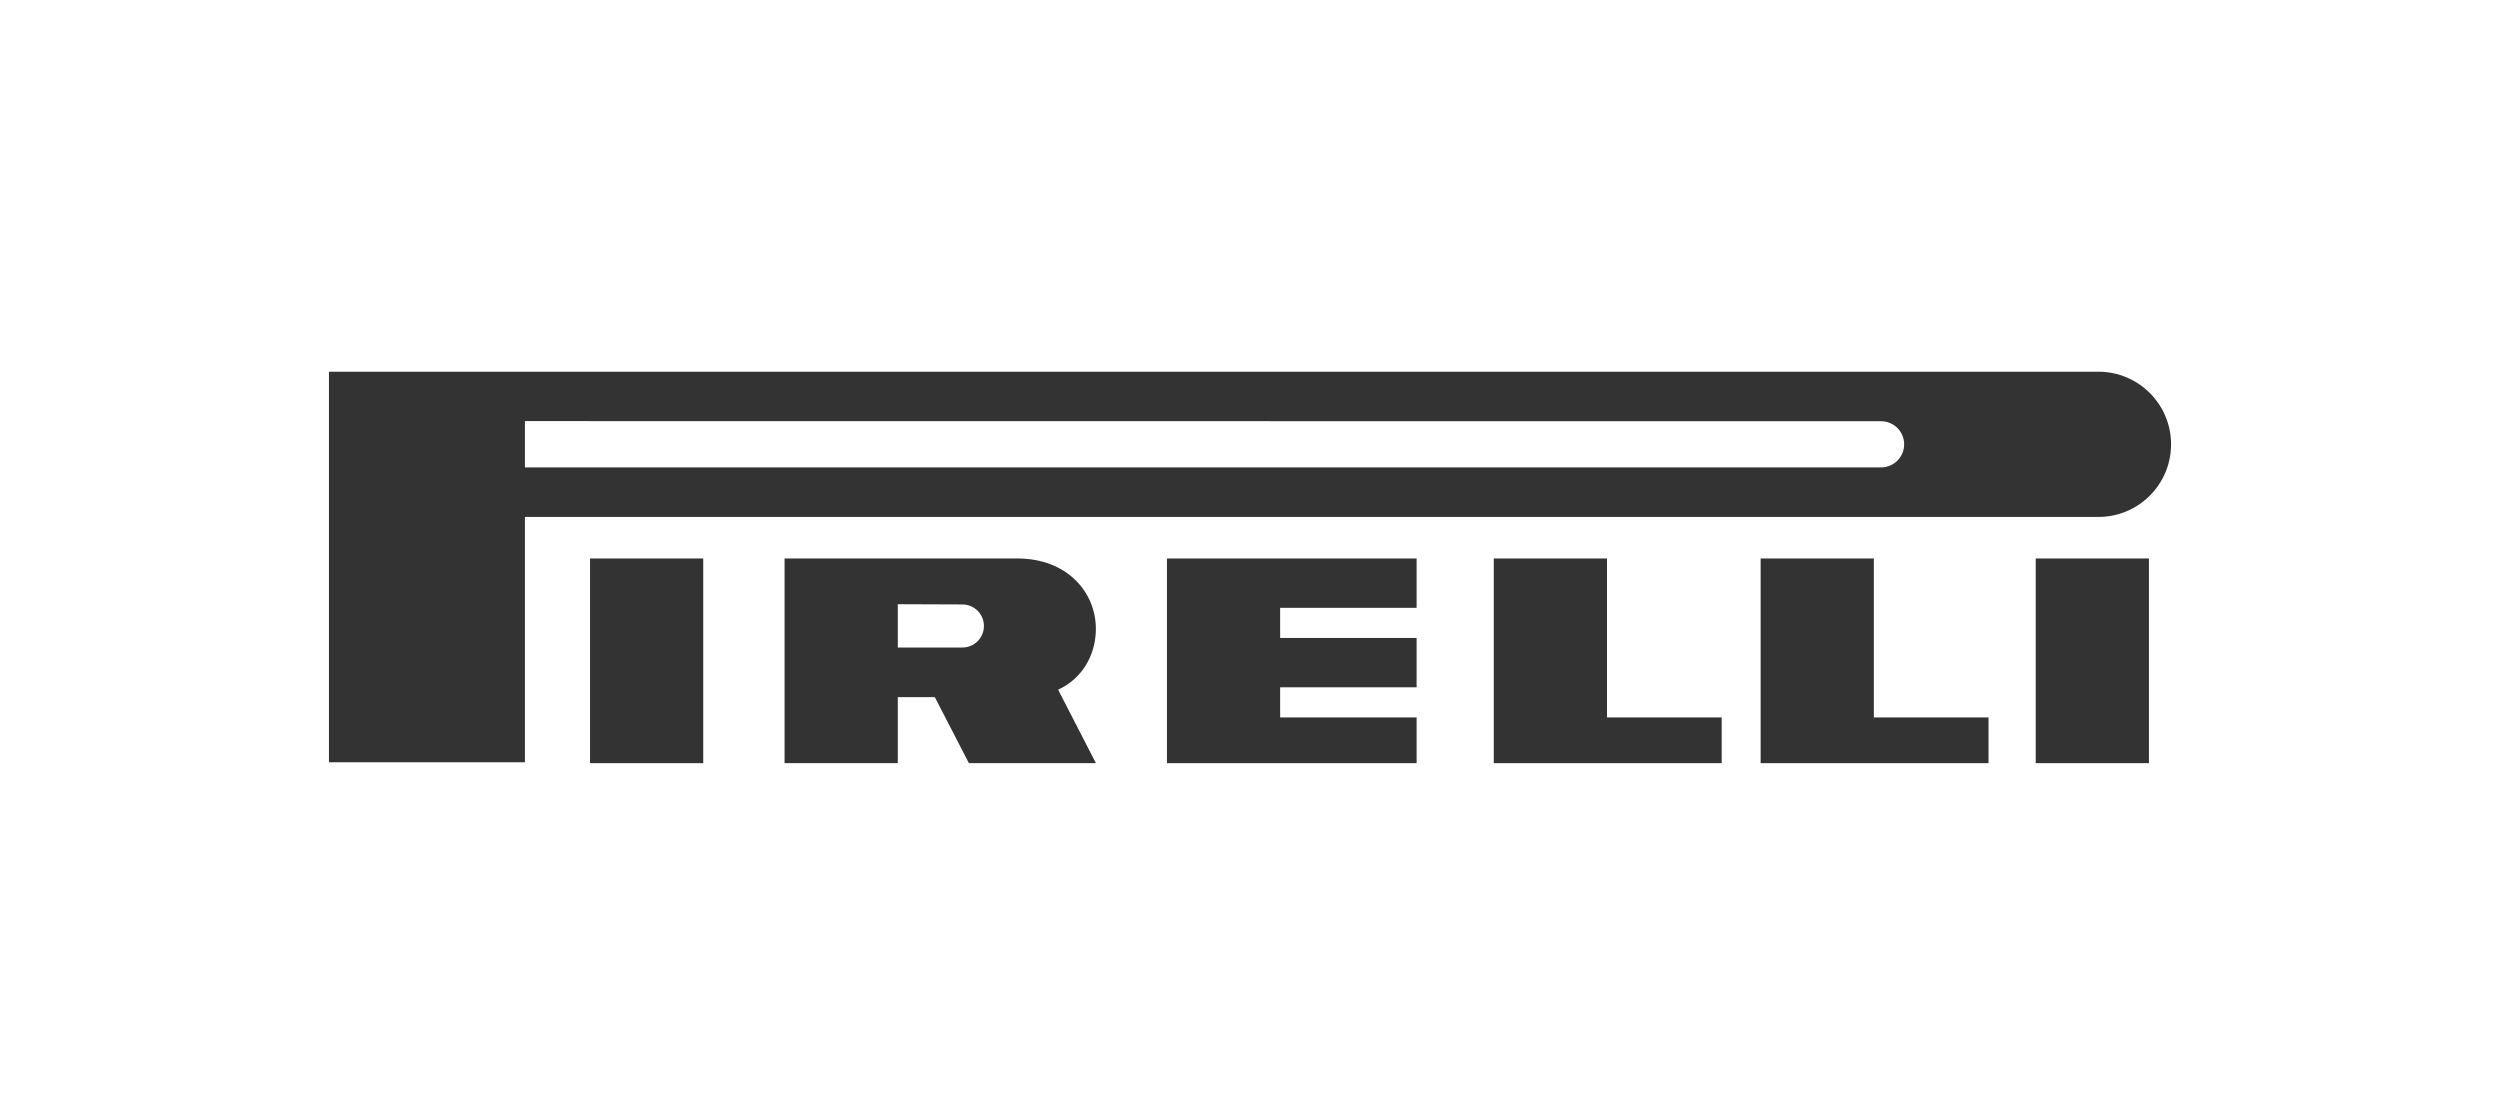 <?xml version="1.0" encoding="utf-8"?>
<!-- Generator: Adobe Illustrator 16.0.4, SVG Export Plug-In . SVG Version: 6.00 Build 0)  -->
<!DOCTYPE svg PUBLIC "-//W3C//DTD SVG 1.1//EN" "http://www.w3.org/Graphics/SVG/1.1/DTD/svg11.dtd">
<svg version="1.1" xmlns="http://www.w3.org/2000/svg" xmlns:xlink="http://www.w3.org/1999/xlink" x="0px" y="0px" width="190px"
	 height="85px" viewBox="0 0 190 85" enable-background="new 0 0 190 85" xml:space="preserve">
<g id="Vrstva_2">
</g>
<g id="Vrstva_3">
	<g>
		<polygon fill-rule="evenodd" clip-rule="evenodd" fill="#333333" points="44.842,58 53.446,58 53.446,42.444 44.842,42.444 
			44.842,58 44.842,58 		"/>
		<polygon fill-rule="evenodd" clip-rule="evenodd" fill="#333333" points="154.714,58 163.319,58 163.319,42.444 154.714,42.444 
			154.714,58 154.714,58 		"/>
		<path fill-rule="evenodd" clip-rule="evenodd" fill="#333333" d="M159.48,28.25H25v29.68h14.894V39.285l119.587,0.003l0,0
			c3.049,0,5.52-2.472,5.52-5.519C165,30.72,162.529,28.25,159.48,28.25L159.48,28.25L159.48,28.25L159.48,28.25z M142.96,35.524
			H39.894v-3.521l103.066,0.01l0,0c0.97,0,1.756,0.786,1.756,1.755C144.716,34.737,143.93,35.524,142.96,35.524L142.96,35.524
			L142.96,35.524L142.96,35.524z"/>
		<path fill-rule="evenodd" clip-rule="evenodd" fill="#333333" d="M80.416,52.415c1.759-0.796,2.87-2.565,2.87-4.62
			c0-2.802-2.202-5.351-5.953-5.351l0,0H59.627V58h8.605v-5.02h2.812L73.638,58h9.652L80.416,52.415L80.416,52.415L80.416,52.415z
			 M73.141,49.212h-4.908V45.92l4.908,0.018l0,0c0.904,0,1.638,0.732,1.638,1.637S74.045,49.212,73.141,49.212L73.141,49.212
			L73.141,49.212L73.141,49.212z"/>
		<polygon fill-rule="evenodd" clip-rule="evenodd" fill="#333333" points="88.688,58 107.662,58 107.662,54.525 97.291,54.525 
			97.291,52.235 107.662,52.235 107.662,48.484 97.291,48.484 97.291,46.195 107.662,46.195 107.662,42.444 88.688,42.444 
			88.688,58 88.688,58 		"/>
		<polygon fill-rule="evenodd" clip-rule="evenodd" fill="#333333" points="122.133,42.444 113.527,42.444 113.527,58 130.848,58 
			130.848,54.525 122.133,54.525 122.133,42.444 122.133,42.444 		"/>
		<polygon fill-rule="evenodd" clip-rule="evenodd" fill="#333333" points="142.413,42.444 133.808,42.444 133.808,58 151.129,58 
			151.129,54.525 142.413,54.525 142.413,42.444 142.413,42.444 		"/>
	</g>
</g>
</svg>
